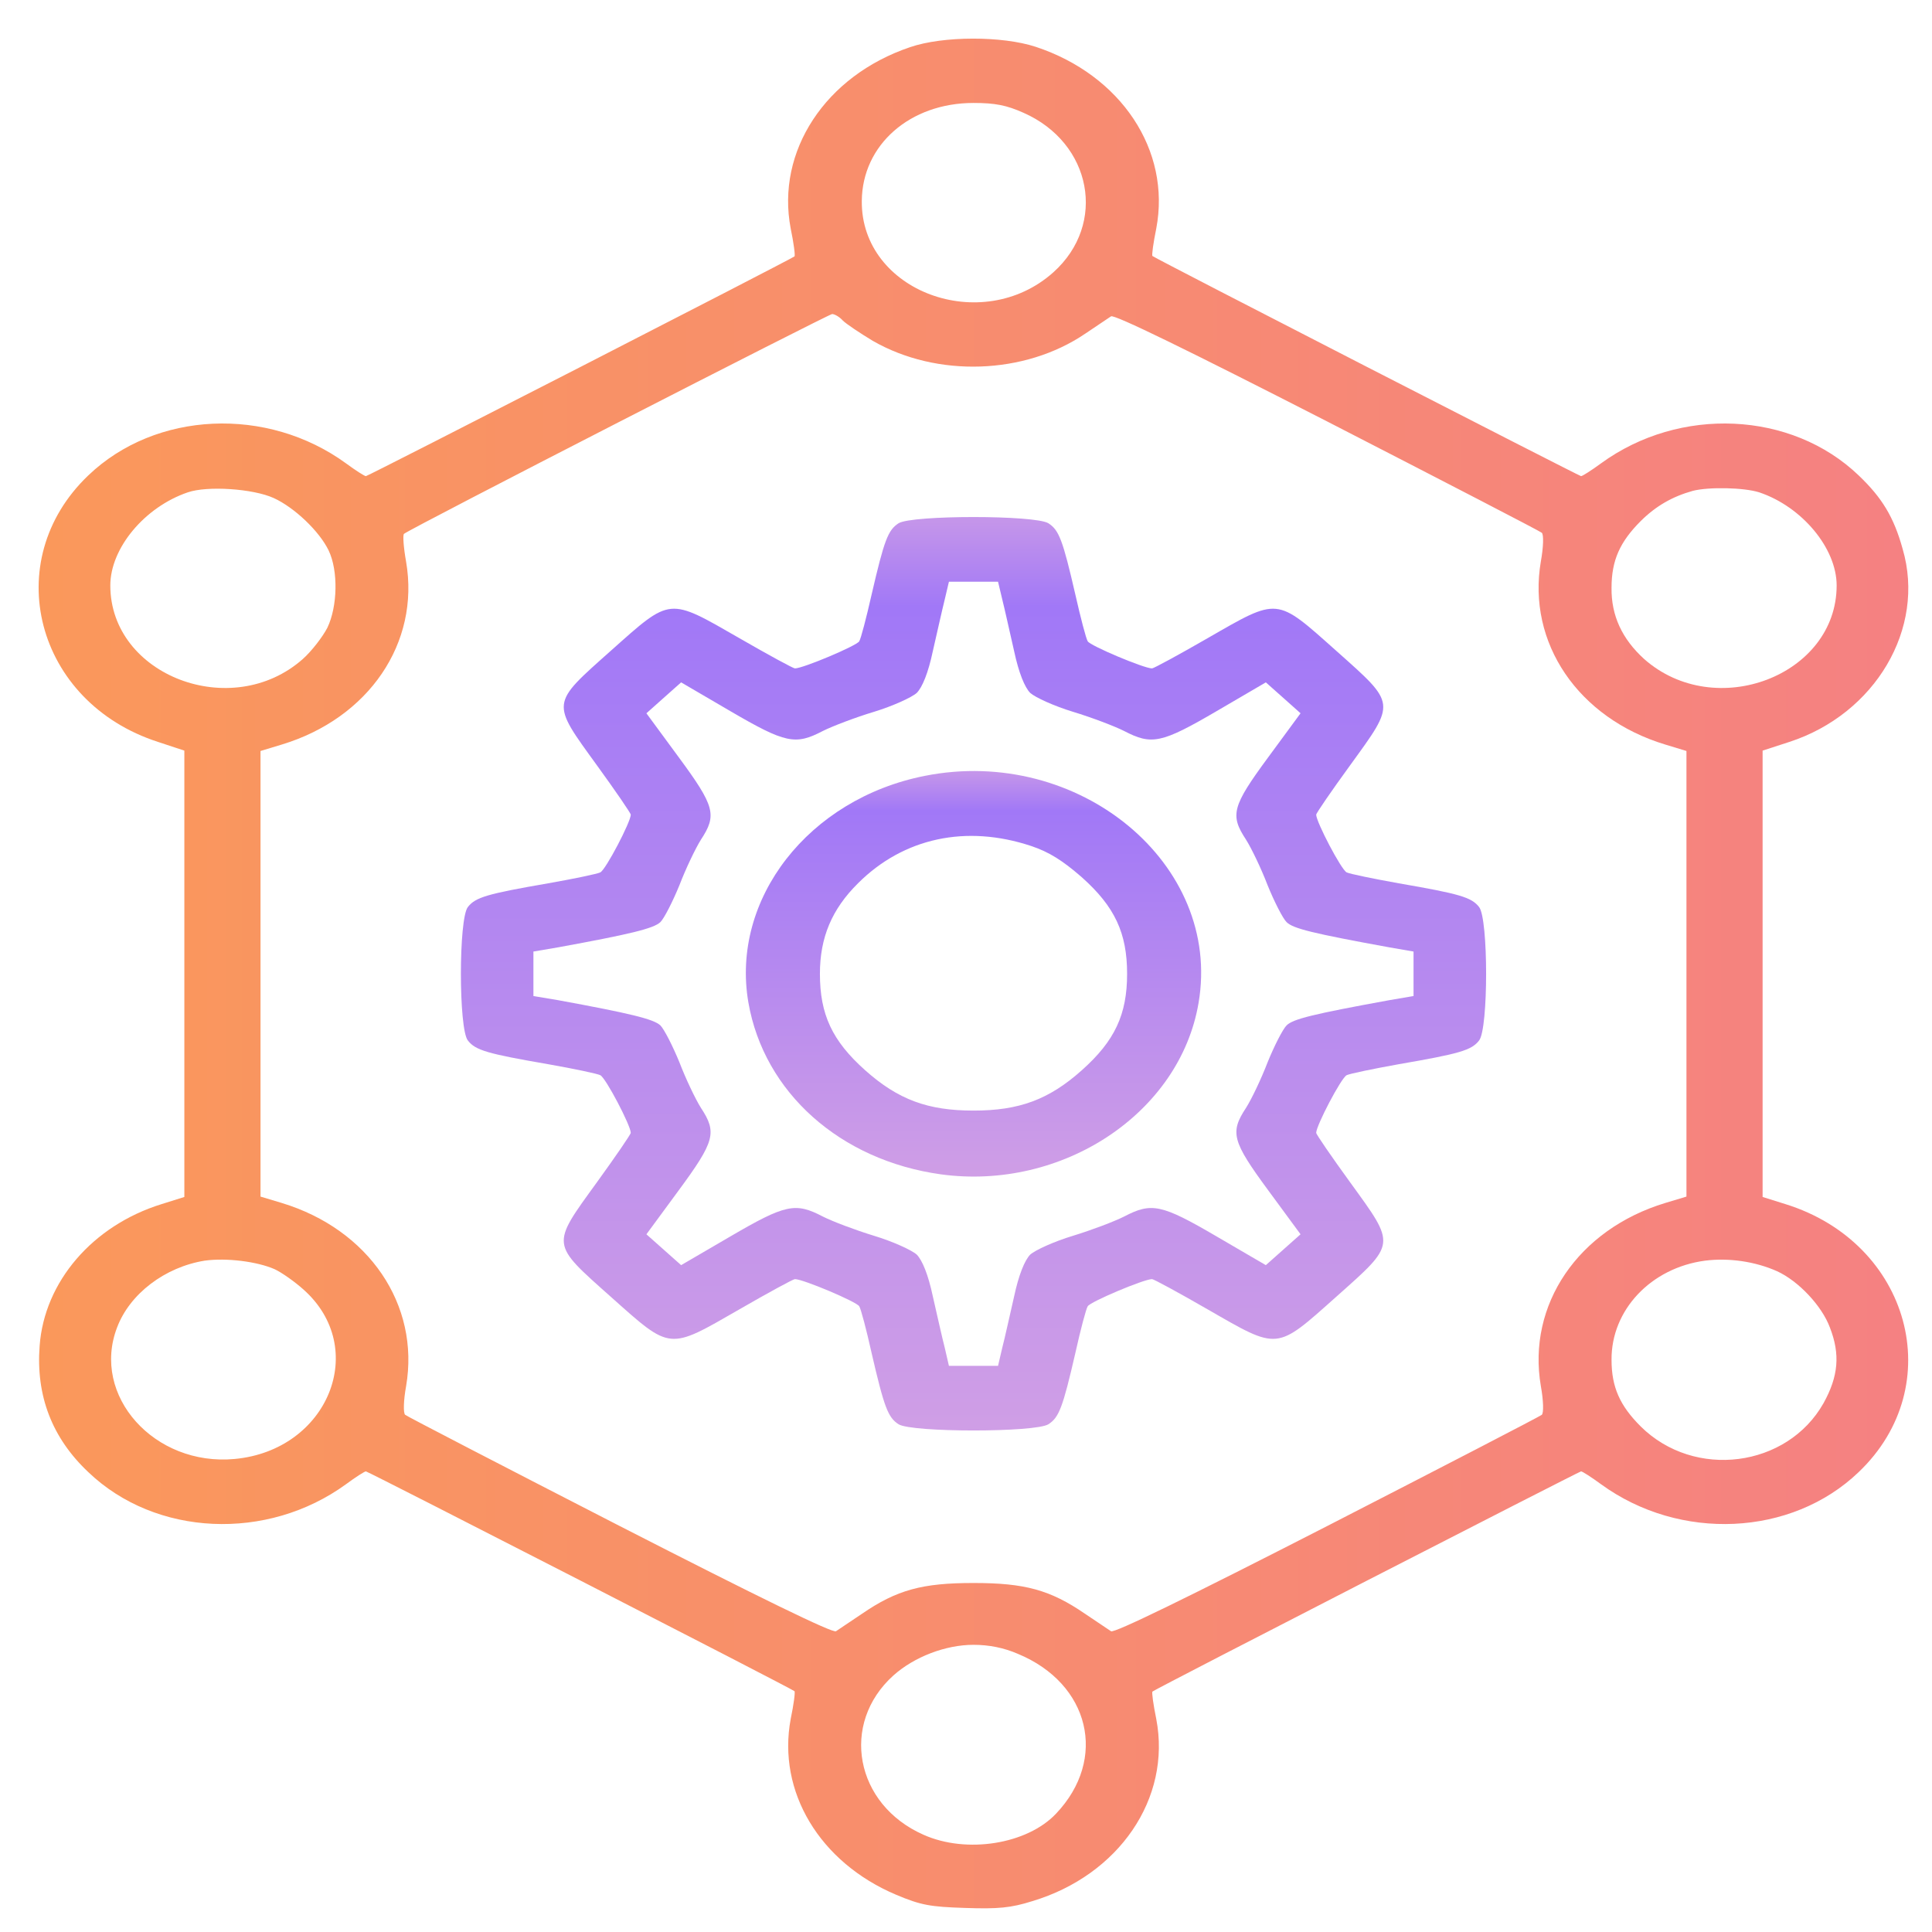 <svg width="31" height="31" viewBox="0 0 31 31" fill="none" xmlns="http://www.w3.org/2000/svg">
<path d="M14.602 0.757C13.244 1.216 12.45 2.426 12.687 3.666C12.735 3.896 12.762 4.102 12.748 4.114C12.701 4.156 5.905 7.64 5.871 7.64C5.85 7.64 5.708 7.55 5.552 7.435C4.289 6.515 2.497 6.594 1.417 7.628C-0.022 9.001 0.568 11.27 2.537 11.905L2.958 12.044V15.625V19.206L2.592 19.321C1.485 19.665 0.711 20.567 0.636 21.595C0.575 22.393 0.833 23.071 1.417 23.621C2.497 24.656 4.289 24.734 5.552 23.815C5.708 23.7 5.85 23.609 5.871 23.609C5.905 23.609 12.701 27.093 12.748 27.136C12.762 27.148 12.735 27.353 12.687 27.583C12.47 28.745 13.149 29.882 14.378 30.402C14.778 30.571 14.928 30.596 15.484 30.614C16.014 30.632 16.218 30.614 16.564 30.505C17.956 30.087 18.797 28.854 18.553 27.583C18.506 27.353 18.478 27.154 18.492 27.142C18.54 27.099 25.342 23.609 25.369 23.609C25.39 23.609 25.532 23.7 25.689 23.815C26.951 24.734 28.744 24.656 29.823 23.621C31.276 22.236 30.651 19.944 28.649 19.321L28.282 19.206V15.625V12.044L28.71 11.905C30.088 11.457 30.903 10.084 30.529 8.808C30.387 8.294 30.197 7.985 29.823 7.628C28.744 6.594 26.951 6.515 25.689 7.435C25.532 7.55 25.39 7.64 25.369 7.64C25.342 7.64 18.54 4.15 18.492 4.108C18.478 4.096 18.506 3.896 18.553 3.666C18.791 2.414 17.99 1.204 16.618 0.751C16.082 0.575 15.131 0.575 14.602 0.757ZM16.421 1.809C17.521 2.293 17.765 3.594 16.903 4.368C15.756 5.396 13.814 4.676 13.828 3.225C13.835 2.323 14.602 1.652 15.62 1.652C15.966 1.652 16.15 1.688 16.421 1.809ZM13.522 5.142C13.577 5.197 13.794 5.342 14.004 5.469C15.036 6.062 16.442 6.013 17.413 5.354C17.596 5.233 17.779 5.106 17.827 5.076C17.874 5.039 19.062 5.62 21.296 6.763C23.156 7.719 24.711 8.523 24.738 8.548C24.772 8.572 24.765 8.784 24.724 9.007C24.5 10.314 25.322 11.524 26.721 11.947L27.06 12.05V15.625V19.2L26.721 19.302C25.322 19.726 24.5 20.936 24.724 22.242C24.765 22.466 24.772 22.678 24.738 22.702C24.711 22.726 23.156 23.531 21.296 24.486C19.062 25.63 17.874 26.21 17.827 26.174C17.779 26.144 17.596 26.017 17.413 25.896C16.849 25.509 16.442 25.4 15.62 25.4C14.799 25.4 14.391 25.509 13.828 25.896C13.645 26.017 13.461 26.144 13.414 26.174C13.366 26.21 12.178 25.63 9.944 24.486C8.084 23.531 6.529 22.726 6.502 22.702C6.468 22.678 6.475 22.466 6.516 22.242C6.74 20.936 5.918 19.726 4.52 19.302L4.18 19.2V15.625V12.05L4.52 11.947C5.918 11.524 6.74 10.314 6.516 9.013C6.475 8.784 6.461 8.584 6.482 8.566C6.57 8.487 13.285 5.045 13.352 5.039C13.393 5.039 13.475 5.088 13.522 5.142ZM4.391 7.991C4.723 8.142 5.124 8.523 5.273 8.832C5.43 9.159 5.416 9.733 5.253 10.072C5.178 10.217 5.002 10.447 4.859 10.574C3.719 11.584 1.77 10.84 1.77 9.394C1.77 8.796 2.32 8.136 3.013 7.9C3.325 7.792 4.058 7.84 4.391 7.991ZM28.228 7.9C28.913 8.13 29.47 8.796 29.47 9.394C29.47 10.84 27.522 11.584 26.381 10.574C26.028 10.253 25.852 9.878 25.858 9.431C25.858 8.989 25.994 8.693 26.327 8.36C26.571 8.118 26.836 7.967 27.162 7.876C27.42 7.81 27.983 7.822 28.228 7.9ZM4.411 20.367C4.527 20.422 4.73 20.567 4.866 20.688C5.932 21.631 5.267 23.27 3.766 23.41C2.476 23.531 1.458 22.393 1.879 21.299C2.082 20.76 2.646 20.331 3.284 20.228C3.63 20.18 4.126 20.24 4.411 20.367ZM28.513 20.397C28.859 20.555 29.233 20.954 29.361 21.299C29.531 21.734 29.497 22.085 29.26 22.514C28.676 23.549 27.189 23.742 26.327 22.889C25.994 22.557 25.858 22.26 25.858 21.819C25.852 21.02 26.49 20.343 27.359 20.228C27.739 20.18 28.16 20.24 28.513 20.397ZM16.333 26.537C17.487 27.015 17.779 28.224 16.944 29.102C16.482 29.591 15.511 29.749 14.819 29.44C13.719 28.956 13.475 27.656 14.337 26.882C14.67 26.585 15.172 26.392 15.62 26.392C15.871 26.392 16.109 26.44 16.333 26.537Z" fill="url(#paint0_linear_3475_5850)"/>
<path d="M14.418 8.396C14.249 8.505 14.188 8.663 13.984 9.546C13.902 9.909 13.814 10.247 13.787 10.29C13.746 10.362 12.884 10.725 12.755 10.725C12.728 10.725 12.327 10.507 11.866 10.241C10.718 9.582 10.773 9.576 9.802 10.441C8.831 11.306 8.838 11.258 9.578 12.28C9.876 12.691 10.121 13.048 10.121 13.072C10.121 13.187 9.72 13.955 9.632 13.998C9.585 14.022 9.211 14.1 8.797 14.173C7.819 14.342 7.629 14.397 7.507 14.554C7.358 14.742 7.358 16.508 7.507 16.695C7.629 16.853 7.819 16.907 8.797 17.076C9.211 17.149 9.585 17.228 9.632 17.252C9.72 17.294 10.121 18.062 10.121 18.177C10.121 18.201 9.876 18.558 9.578 18.97C8.838 19.992 8.831 19.944 9.802 20.809C10.773 21.674 10.718 21.668 11.866 21.008C12.327 20.742 12.728 20.524 12.755 20.524C12.884 20.524 13.746 20.887 13.787 20.96C13.814 21.002 13.902 21.335 13.984 21.704C14.188 22.587 14.249 22.744 14.418 22.853C14.629 22.986 16.611 22.986 16.822 22.853C16.992 22.744 17.053 22.587 17.256 21.704C17.338 21.335 17.426 21.002 17.453 20.96C17.494 20.887 18.356 20.524 18.485 20.524C18.512 20.524 18.913 20.742 19.375 21.008C20.522 21.668 20.468 21.674 21.439 20.809C22.409 19.944 22.403 19.992 21.663 18.97C21.364 18.558 21.119 18.201 21.119 18.177C21.119 18.062 21.52 17.294 21.608 17.252C21.656 17.228 22.036 17.149 22.443 17.076C23.421 16.907 23.611 16.853 23.733 16.695C23.883 16.508 23.883 14.742 23.733 14.554C23.611 14.397 23.421 14.342 22.443 14.173C22.036 14.1 21.656 14.022 21.608 13.998C21.52 13.955 21.119 13.187 21.119 13.072C21.119 13.048 21.364 12.691 21.663 12.28C22.403 11.258 22.409 11.306 21.439 10.441C20.468 9.576 20.522 9.582 19.375 10.241C18.913 10.507 18.512 10.725 18.485 10.725C18.356 10.725 17.494 10.362 17.453 10.29C17.426 10.247 17.338 9.909 17.256 9.546C17.053 8.663 16.992 8.505 16.822 8.396C16.611 8.263 14.629 8.263 14.418 8.396ZM16.082 9.618C16.123 9.782 16.204 10.15 16.272 10.447C16.347 10.798 16.442 11.028 16.53 11.118C16.611 11.191 16.917 11.33 17.216 11.421C17.514 11.511 17.881 11.651 18.037 11.729C18.478 11.959 18.635 11.929 19.524 11.409L20.311 10.949L20.59 11.197L20.868 11.445L20.352 12.147C19.768 12.939 19.734 13.078 19.992 13.471C20.081 13.611 20.237 13.937 20.339 14.203C20.447 14.469 20.583 14.736 20.644 14.796C20.746 14.899 21.065 14.977 22.294 15.201L22.681 15.268V15.625V15.982L22.294 16.048C21.065 16.272 20.746 16.351 20.644 16.453C20.583 16.514 20.447 16.78 20.339 17.046C20.237 17.312 20.081 17.639 19.992 17.778C19.734 18.171 19.768 18.31 20.352 19.103L20.868 19.805L20.59 20.052L20.311 20.3L19.524 19.841C18.635 19.321 18.478 19.29 18.037 19.52C17.881 19.599 17.514 19.738 17.216 19.829C16.917 19.919 16.611 20.058 16.53 20.131C16.442 20.222 16.347 20.452 16.272 20.802C16.204 21.099 16.123 21.468 16.082 21.625L16.014 21.916H15.62H15.226L15.159 21.625C15.118 21.468 15.036 21.099 14.968 20.802C14.894 20.452 14.799 20.222 14.71 20.131C14.629 20.058 14.323 19.919 14.025 19.829C13.726 19.738 13.359 19.599 13.203 19.52C12.762 19.29 12.606 19.321 11.716 19.841L10.929 20.3L10.65 20.052L10.372 19.805L10.888 19.103C11.472 18.31 11.506 18.171 11.248 17.778C11.16 17.639 11.004 17.312 10.902 17.046C10.793 16.78 10.657 16.514 10.596 16.453C10.488 16.351 10.107 16.26 8.953 16.048L8.559 15.982V15.625V15.268L8.953 15.201C10.107 14.99 10.488 14.899 10.596 14.796C10.657 14.736 10.793 14.469 10.902 14.203C11.004 13.937 11.16 13.611 11.248 13.471C11.506 13.078 11.472 12.939 10.888 12.147L10.372 11.445L10.65 11.197L10.929 10.949L11.716 11.409C12.606 11.929 12.762 11.959 13.203 11.729C13.359 11.651 13.726 11.511 14.025 11.421C14.323 11.33 14.629 11.191 14.71 11.118C14.799 11.028 14.894 10.798 14.968 10.447C15.036 10.15 15.118 9.782 15.159 9.618L15.226 9.334H15.62H16.014L16.082 9.618Z" fill="url(#paint1_linear_3475_5850)"/>
<path d="M14.839 12.449C12.972 12.818 11.723 14.427 12.008 16.084C12.259 17.53 13.482 18.619 15.097 18.843C17.046 19.109 18.933 17.863 19.232 16.09C19.612 13.864 17.311 11.959 14.839 12.449ZM16.544 13.574C16.835 13.671 17.053 13.81 17.358 14.076C17.888 14.548 18.085 14.972 18.085 15.625C18.085 16.278 17.888 16.701 17.358 17.173C16.829 17.645 16.353 17.82 15.62 17.82C14.887 17.82 14.412 17.645 13.882 17.173C13.353 16.701 13.156 16.278 13.156 15.625C13.156 15.044 13.346 14.59 13.767 14.173C14.5 13.441 15.505 13.229 16.544 13.574Z" fill="url(#paint2_linear_3475_5850)"/>
<defs>
<linearGradient id="paint0_linear_3475_5850" x1="0.62" y1="15.62" x2="30.62" y2="15.62" gradientUnits="userSpaceOnUse">
<stop stop-color="#FA985B"/>
<stop offset="1" stop-color="#F58182"/>
</linearGradient>
<linearGradient id="paint1_linear_3475_5850" x1="15.62" y1="22.881" x2="15.62" y2="8.368" gradientUnits="userSpaceOnUse">
<stop stop-color="#CF9EE6"/>
<stop offset="0.906" stop-color="#A178F7"/>
<stop offset="1" stop-color="#C495EA"/>
</linearGradient>
<linearGradient id="paint2_linear_3475_5850" x1="15.621" y1="18.847" x2="15.621" y2="12.403" gradientUnits="userSpaceOnUse">
<stop stop-color="#CF9EE6"/>
<stop offset="0.906" stop-color="#A178F7"/>
<stop offset="1" stop-color="#C495EA"/>
</linearGradient>
</defs>
</svg>
